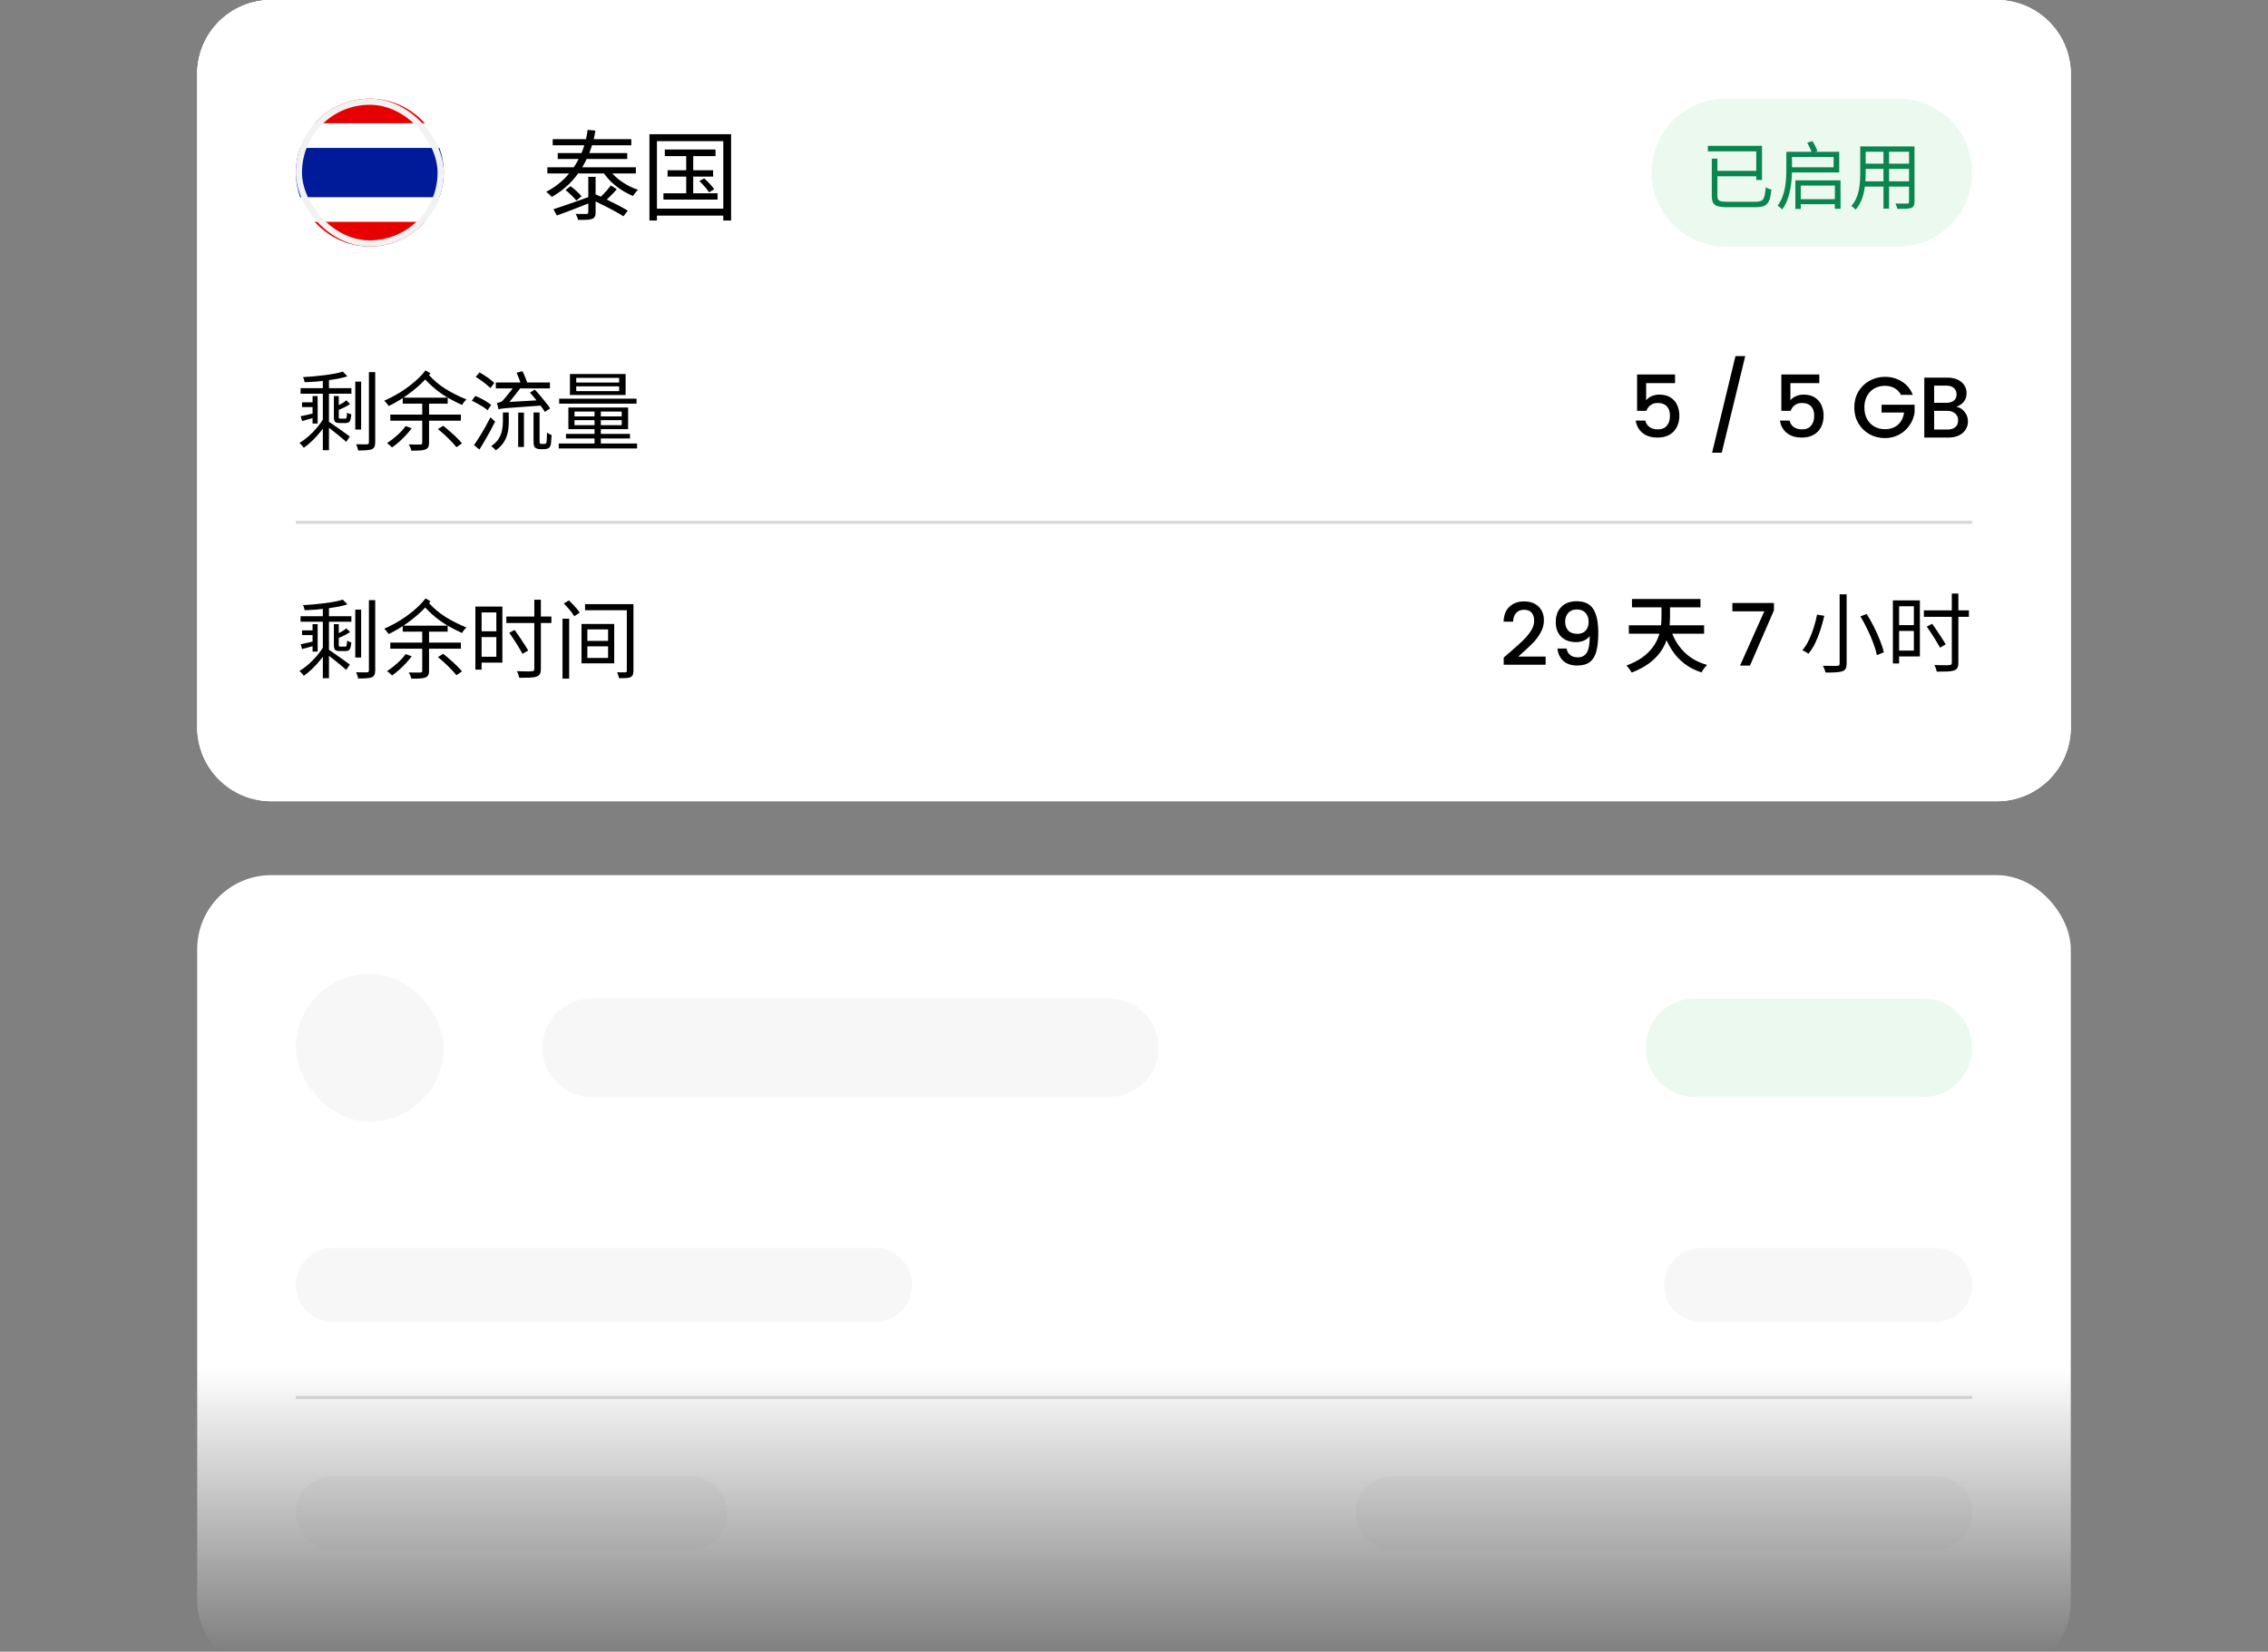 <svg width="368" height="268" viewBox="0 0 368 268" fill="none" xmlns="http://www.w3.org/2000/svg">
<rect x="0" y="0" width="368" height="268" fill="#808080" stroke="none"/>
<g clip-path="url(#clip0_1962_11900)">
<mask id="mask0_1962_11900" style="mask-type:alpha" maskUnits="userSpaceOnUse" x="0" y="-32" width="368" height="300">
<rect y="-32" width="368" height="300" fill="url(#paint0_linear_1962_11900)"/>
</mask>
<g mask="url(#mask0_1962_11900)">
<g clip-path="url(#clip1_1962_11900)">
<path d="M32 12C32 5.373 37.373 0 44 0H324C330.627 0 336 5.373 336 12V118C336 124.627 330.627 130 324 130H44C37.373 130 32 124.627 32 118V12Z" fill="white"/>
<g clip-path="url(#clip2_1962_11900)">
<path d="M32 12C32 5.373 37.373 0 44 0H324C330.627 0 336 5.373 336 12V118C336 124.627 330.627 130 324 130H44C37.373 130 32 124.627 32 118V12Z" fill="white"/>
<rect x="32" width="304" height="130" rx="12" fill="white"/>
<g clip-path="url(#clip3_1962_11900)">
<path d="M51.07 36H68.93C69.97 34.85 70.78 33.49 71.31 32H48.7C49.23 33.49 50.04 34.85 51.08 36H51.07Z" fill="white"/>
<path d="M68.93 20H51.07C50.03 21.15 49.22 22.51 48.69 24H71.3C70.77 22.51 69.96 21.15 68.92 20H68.93Z" fill="white"/>
<path d="M48.7 24C48.26 25.25 48 26.6 48 28C48 29.4 48.25 30.75 48.7 32H71.3C71.74 30.75 72 29.4 72 28C72 26.6 71.75 25.25 71.3 24H48.7Z" fill="#001B9A"/>
<path d="M60 16C56.45 16 53.27 17.55 51.07 20H68.93C66.73 17.55 63.55 16 60 16Z" fill="#E70000"/>
<path d="M60 40C63.55 40 66.73 38.45 68.93 36H51.07C53.27 38.45 56.45 40 60 40Z" fill="#E70000"/>
<rect x="48.5" y="16.5" width="23" height="23" rx="11.5" stroke="#F2F2F2"/>
</g>
<path d="M89.792 33.956C90.293 33.796 90.864 33.604 91.504 33.38C92.155 33.156 92.843 32.916 93.568 32.66C94.304 32.393 95.035 32.132 95.76 31.876L95.952 32.82C94.992 33.204 94.016 33.588 93.024 33.972C92.032 34.345 91.147 34.676 90.368 34.964L89.792 33.956ZM95.456 28.692H96.64V34.468C96.64 34.777 96.597 35.007 96.512 35.156C96.437 35.316 96.283 35.439 96.048 35.524C95.824 35.609 95.531 35.657 95.168 35.668C94.805 35.679 94.347 35.684 93.792 35.684C93.771 35.545 93.723 35.385 93.648 35.204C93.573 35.023 93.493 34.857 93.408 34.708C93.813 34.719 94.181 34.724 94.512 34.724C94.853 34.724 95.077 34.724 95.184 34.724C95.365 34.713 95.456 34.623 95.456 34.452V28.692ZM95.792 32.308L96.512 31.476C97.109 31.732 97.739 32.025 98.4 32.356C99.072 32.676 99.712 32.996 100.32 33.316C100.928 33.636 101.44 33.924 101.856 34.18L101.152 35.092C100.747 34.825 100.235 34.527 99.616 34.196C99.008 33.865 98.368 33.535 97.696 33.204C97.035 32.863 96.4 32.564 95.792 32.308ZM91.76 30.836L92.576 30.212C92.907 30.447 93.243 30.724 93.584 31.044C93.925 31.353 94.181 31.625 94.352 31.86L93.504 32.548C93.333 32.303 93.077 32.02 92.736 31.7C92.405 31.369 92.08 31.081 91.76 30.836ZM99.12 30.084L100.08 30.708C99.739 31.103 99.36 31.503 98.944 31.908C98.539 32.313 98.165 32.66 97.824 32.948L97.008 32.388C97.232 32.185 97.472 31.951 97.728 31.684C97.995 31.417 98.251 31.145 98.496 30.868C98.741 30.58 98.949 30.319 99.12 30.084ZM88.816 27.14H103.168V28.148H88.816V27.14ZM90.496 24.836H101.776V25.796H90.496V24.836ZM89.68 22.58H102.432V23.572H89.68V22.58ZM98.72 27.332C99.051 27.833 99.467 28.308 99.968 28.756C100.469 29.204 101.029 29.604 101.648 29.956C102.267 30.308 102.896 30.591 103.536 30.804C103.44 30.879 103.339 30.975 103.232 31.092C103.136 31.209 103.04 31.332 102.944 31.46C102.859 31.577 102.784 31.689 102.72 31.796C102.059 31.529 101.408 31.188 100.768 30.772C100.139 30.356 99.557 29.887 99.024 29.364C98.501 28.831 98.059 28.271 97.696 27.684L98.72 27.332ZM95.344 21.076L96.608 21.188C96.459 22.18 96.208 23.183 95.856 24.196C95.515 25.199 95.056 26.175 94.48 27.124C93.915 28.073 93.221 28.964 92.4 29.796C91.579 30.617 90.619 31.337 89.52 31.956C89.456 31.86 89.371 31.764 89.264 31.668C89.157 31.561 89.045 31.46 88.928 31.364C88.821 31.268 88.715 31.193 88.608 31.14C89.696 30.564 90.64 29.892 91.44 29.124C92.24 28.345 92.907 27.508 93.44 26.612C93.984 25.716 94.411 24.799 94.72 23.86C95.029 22.911 95.237 21.983 95.344 21.076ZM107.872 24.26H116.096V25.332H107.872V24.26ZM108.32 27.62H115.712V28.66H108.32V27.62ZM107.648 31.364H116.432V32.388H107.648V31.364ZM111.344 24.596H112.48V31.924H111.344V24.596ZM113.472 29.38L114.256 28.948C114.565 29.204 114.869 29.497 115.168 29.828C115.477 30.159 115.717 30.452 115.888 30.708L115.056 31.204C114.896 30.948 114.667 30.649 114.368 30.308C114.069 29.956 113.771 29.647 113.472 29.38ZM105.376 21.78H118.624V35.78H117.36V22.9H106.592V35.78H105.376V21.78ZM106.016 33.86H117.936V34.98H106.016V33.86Z" fill="black"/>
<path d="M268 28C268 21.373 273.373 16 280 16H308C314.627 16 320 21.373 320 28C320 34.627 314.627 40 308 40H280C273.373 40 268 34.627 268 28Z" fill="#ECF9EE"/>
<path d="M277.752 25.74H278.664V31.788C278.664 32.044 278.704 32.24 278.784 32.376C278.872 32.512 279.028 32.608 279.252 32.664C279.484 32.712 279.82 32.736 280.26 32.736C280.38 32.736 280.588 32.736 280.884 32.736C281.18 32.736 281.516 32.736 281.892 32.736C282.276 32.736 282.66 32.736 283.044 32.736C283.436 32.736 283.788 32.736 284.1 32.736C284.42 32.736 284.664 32.736 284.832 32.736C285.16 32.736 285.424 32.704 285.624 32.64C285.832 32.576 285.992 32.46 286.104 32.292C286.216 32.116 286.3 31.876 286.356 31.572C286.42 31.26 286.472 30.864 286.512 30.384C286.592 30.44 286.684 30.492 286.788 30.54C286.9 30.588 287.012 30.632 287.124 30.672C287.236 30.712 287.336 30.74 287.424 30.756C287.368 31.308 287.292 31.768 287.196 32.136C287.1 32.504 286.96 32.796 286.776 33.012C286.6 33.228 286.352 33.384 286.032 33.48C285.72 33.576 285.316 33.624 284.82 33.624C284.74 33.624 284.584 33.624 284.352 33.624C284.128 33.624 283.856 33.624 283.536 33.624C283.224 33.624 282.896 33.624 282.552 33.624C282.208 33.624 281.88 33.624 281.568 33.624C281.256 33.624 280.988 33.624 280.764 33.624C280.54 33.624 280.388 33.624 280.308 33.624C279.66 33.624 279.148 33.572 278.772 33.468C278.396 33.364 278.132 33.18 277.98 32.916C277.828 32.652 277.752 32.272 277.752 31.776V25.74ZM278.244 27.72H285.324V28.608H278.244V27.72ZM277.116 23.664H285.9V29.208H284.964V24.564H277.116V23.664ZM291.66 32.316H298.08V33.132H291.66V32.316ZM291.312 29.268H298.644V33.876H297.72V30.108H292.188V33.9H291.312V29.268ZM290.208 24.636H298.428V27.984H290.208V27.144H297.516V25.476H290.208V24.636ZM289.848 24.636H290.76V27.54C290.76 28.012 290.74 28.528 290.7 29.088C290.66 29.64 290.584 30.208 290.472 30.792C290.368 31.368 290.208 31.932 289.992 32.484C289.784 33.028 289.508 33.528 289.164 33.984C289.116 33.928 289.044 33.856 288.948 33.768C288.86 33.688 288.768 33.608 288.672 33.528C288.584 33.456 288.504 33.404 288.432 33.372C288.752 32.948 289.004 32.488 289.188 31.992C289.38 31.496 289.524 30.988 289.62 30.468C289.716 29.948 289.776 29.44 289.8 28.944C289.832 28.44 289.848 27.968 289.848 27.528V24.636ZM293.232 23.148L294.084 22.908C294.252 23.156 294.408 23.432 294.552 23.736C294.704 24.032 294.82 24.288 294.9 24.504L294 24.792C293.928 24.568 293.816 24.304 293.664 24C293.52 23.688 293.376 23.404 293.232 23.148ZM302.352 23.76H310.116V24.624H302.352V23.76ZM302.352 26.556H310.092V27.408H302.352V26.556ZM302.28 29.424H310.116V30.276H302.28V29.424ZM301.836 23.76H302.724V28.116C302.724 28.572 302.704 29.06 302.664 29.58C302.624 30.1 302.548 30.628 302.436 31.164C302.332 31.692 302.168 32.2 301.944 32.688C301.728 33.176 301.44 33.62 301.08 34.02C301.04 33.956 300.976 33.884 300.888 33.804C300.8 33.732 300.712 33.66 300.624 33.588C300.536 33.516 300.456 33.464 300.384 33.432C300.72 33.056 300.984 32.648 301.176 32.208C301.368 31.768 301.512 31.316 301.608 30.852C301.704 30.38 301.764 29.912 301.788 29.448C301.82 28.984 301.836 28.54 301.836 28.116V23.76ZM309.756 23.76H310.644V32.736C310.644 33.024 310.6 33.244 310.512 33.396C310.432 33.548 310.292 33.664 310.092 33.744C309.892 33.816 309.612 33.86 309.252 33.876C308.892 33.892 308.428 33.896 307.86 33.888C307.836 33.776 307.792 33.632 307.728 33.456C307.672 33.288 307.612 33.144 307.548 33.024C307.828 33.032 308.096 33.036 308.352 33.036C308.616 33.044 308.844 33.044 309.036 33.036C309.228 33.036 309.36 33.036 309.432 33.036C309.552 33.028 309.636 33.004 309.684 32.964C309.732 32.924 309.756 32.848 309.756 32.736V23.76ZM305.604 24.084H306.516V33.852H305.604V24.084Z" fill="#0A8550"/>
<path d="M57.646 61.92H58.598V69.69H57.646V61.92ZM50.716 64.272H51.542V68.724H50.716V64.272ZM59.858 60.38H60.88V71.776C60.88 72.103 60.833 72.35 60.74 72.518C60.656 72.686 60.511 72.817 60.306 72.91C60.101 72.985 59.825 73.031 59.48 73.05C59.135 73.078 58.677 73.092 58.108 73.092C58.089 72.952 58.047 72.784 57.982 72.588C57.926 72.401 57.856 72.233 57.772 72.084C58.183 72.093 58.551 72.098 58.878 72.098C59.205 72.107 59.424 72.107 59.536 72.098C59.657 72.089 59.741 72.061 59.788 72.014C59.835 71.977 59.858 71.897 59.858 71.776V60.38ZM49.008 65.28H51.15V66.05H49.008V65.28ZM48.77 62.984H57.016V63.88H48.77V62.984ZM52.382 61.248L53.376 61.094V73.05H52.382V61.248ZM48.784 67.534C49.101 67.469 49.456 67.394 49.848 67.31C50.249 67.217 50.679 67.114 51.136 67.002L51.22 67.702C50.837 67.814 50.459 67.921 50.086 68.024C49.722 68.117 49.367 68.215 49.022 68.318L48.784 67.534ZM52.536 67.828L53.292 68.108C52.984 68.696 52.606 69.279 52.158 69.858C51.719 70.427 51.248 70.955 50.744 71.44C50.249 71.925 49.764 72.331 49.288 72.658C49.241 72.574 49.176 72.481 49.092 72.378C49.008 72.285 48.919 72.191 48.826 72.098C48.742 72.005 48.663 71.93 48.588 71.874C49.064 71.594 49.549 71.239 50.044 70.81C50.539 70.371 51.005 69.895 51.444 69.382C51.883 68.859 52.247 68.341 52.536 67.828ZM56.19 64.958L56.806 65.56C56.498 65.765 56.153 65.961 55.77 66.148C55.397 66.325 55.047 66.475 54.72 66.596C54.692 66.512 54.65 66.414 54.594 66.302C54.547 66.181 54.496 66.083 54.44 66.008C54.757 65.859 55.079 65.691 55.406 65.504C55.733 65.317 55.994 65.135 56.19 64.958ZM55.63 60.296L56.372 61.066C55.933 61.206 55.434 61.332 54.874 61.444C54.323 61.547 53.74 61.64 53.124 61.724C52.508 61.799 51.887 61.864 51.262 61.92C50.637 61.967 50.03 61.999 49.442 62.018C49.423 61.906 49.386 61.771 49.33 61.612C49.283 61.444 49.227 61.304 49.162 61.192C49.731 61.155 50.315 61.113 50.912 61.066C51.519 61.01 52.116 60.945 52.704 60.87C53.292 60.795 53.833 60.711 54.328 60.618C54.832 60.525 55.266 60.417 55.63 60.296ZM54.174 64.272H54.972V67.618C54.972 67.749 54.986 67.833 55.014 67.87C55.051 67.907 55.131 67.926 55.252 67.926C55.289 67.926 55.359 67.926 55.462 67.926C55.565 67.926 55.667 67.926 55.77 67.926C55.882 67.926 55.961 67.926 56.008 67.926C56.083 67.926 56.139 67.907 56.176 67.87C56.213 67.823 56.241 67.73 56.26 67.59C56.288 67.441 56.307 67.221 56.316 66.932C56.391 66.997 56.493 67.058 56.624 67.114C56.764 67.161 56.89 67.198 57.002 67.226C56.965 67.777 56.881 68.15 56.75 68.346C56.619 68.542 56.409 68.64 56.12 68.64C56.064 68.64 55.966 68.64 55.826 68.64C55.695 68.64 55.56 68.64 55.42 68.64C55.289 68.64 55.196 68.64 55.14 68.64C54.748 68.64 54.487 68.57 54.356 68.43C54.235 68.29 54.174 68.019 54.174 67.618V64.272ZM53.11 68.276C53.25 68.36 53.446 68.486 53.698 68.654C53.95 68.822 54.225 69.013 54.524 69.228C54.832 69.433 55.131 69.643 55.42 69.858C55.719 70.063 55.985 70.255 56.218 70.432C56.461 70.609 56.643 70.74 56.764 70.824L56.176 71.692C56.036 71.561 55.845 71.398 55.602 71.202C55.369 70.997 55.112 70.782 54.832 70.558C54.561 70.334 54.281 70.11 53.992 69.886C53.712 69.662 53.446 69.457 53.194 69.27C52.951 69.083 52.746 68.934 52.578 68.822L53.11 68.276ZM65.346 64.524H72.64V65.49H65.346V64.524ZM63.33 67.268H74.782V68.262H63.33V67.268ZM71.058 69.62L71.912 69.088C72.276 69.368 72.649 69.681 73.032 70.026C73.424 70.362 73.788 70.698 74.124 71.034C74.469 71.37 74.749 71.673 74.964 71.944L74.054 72.56C73.849 72.289 73.578 71.981 73.242 71.636C72.915 71.291 72.561 70.941 72.178 70.586C71.795 70.231 71.422 69.909 71.058 69.62ZM65.822 69.13L66.802 69.494C66.522 69.877 66.2 70.259 65.836 70.642C65.481 71.025 65.113 71.384 64.73 71.72C64.347 72.056 63.974 72.35 63.61 72.602C63.554 72.537 63.475 72.457 63.372 72.364C63.279 72.28 63.176 72.191 63.064 72.098C62.961 72.014 62.873 71.949 62.798 71.902C63.349 71.547 63.895 71.127 64.436 70.642C64.987 70.147 65.449 69.643 65.822 69.13ZM68.51 64.944H69.616V71.86C69.616 72.168 69.569 72.401 69.476 72.56C69.383 72.728 69.224 72.854 69 72.938C68.785 73.022 68.496 73.073 68.132 73.092C67.768 73.12 67.306 73.129 66.746 73.12C66.727 73.017 66.695 72.905 66.648 72.784C66.601 72.672 66.55 72.555 66.494 72.434C66.438 72.313 66.382 72.205 66.326 72.112C66.615 72.121 66.886 72.126 67.138 72.126C67.399 72.135 67.623 72.135 67.81 72.126C68.006 72.126 68.141 72.126 68.216 72.126C68.328 72.117 68.403 72.093 68.44 72.056C68.487 72.019 68.51 71.949 68.51 71.846V64.944ZM69.042 60.1L69.854 60.562C69.313 61.271 68.669 61.957 67.922 62.62C67.175 63.283 66.387 63.894 65.556 64.454C64.725 65.005 63.899 65.481 63.078 65.882C62.994 65.751 62.882 65.607 62.742 65.448C62.611 65.28 62.481 65.135 62.35 65.014C63.181 64.65 64.011 64.216 64.842 63.712C65.673 63.199 66.452 62.634 67.18 62.018C67.917 61.402 68.538 60.763 69.042 60.1ZM69.518 60.758C70.367 61.71 71.31 62.503 72.346 63.138C73.382 63.773 74.497 64.333 75.692 64.818C75.561 64.93 75.426 65.07 75.286 65.238C75.155 65.397 75.053 65.555 74.978 65.714C74.175 65.35 73.405 64.958 72.668 64.538C71.94 64.109 71.245 63.623 70.582 63.082C69.919 62.531 69.28 61.906 68.664 61.206L69.518 60.758ZM80.452 62.06H89.23V63.026H80.452V62.06ZM84.078 66.946H85.016V72.518H84.078V66.946ZM81.6 66.932H82.552V68.402C82.552 68.785 82.529 69.181 82.482 69.592C82.445 70.003 82.351 70.413 82.202 70.824C82.062 71.225 81.852 71.617 81.572 72C81.292 72.383 80.914 72.742 80.438 73.078C80.391 73.003 80.326 72.924 80.242 72.84C80.158 72.756 80.065 72.672 79.962 72.588C79.869 72.504 79.78 72.439 79.696 72.392C80.275 72 80.695 71.575 80.956 71.118C81.227 70.661 81.399 70.199 81.474 69.732C81.558 69.256 81.6 68.803 81.6 68.374V66.932ZM85.996 63.698L86.78 63.222C87.079 63.53 87.382 63.871 87.69 64.244C88.007 64.617 88.306 64.981 88.586 65.336C88.866 65.681 89.09 65.994 89.258 66.274L88.404 66.834C88.245 66.554 88.031 66.237 87.76 65.882C87.499 65.518 87.209 65.145 86.892 64.762C86.584 64.379 86.285 64.025 85.996 63.698ZM86.57 66.932H87.55V71.482C87.55 71.622 87.555 71.729 87.564 71.804C87.573 71.879 87.597 71.935 87.634 71.972C87.653 71.991 87.681 72.005 87.718 72.014C87.765 72.023 87.811 72.028 87.858 72.028C87.905 72.028 87.965 72.028 88.04 72.028C88.124 72.028 88.194 72.028 88.25 72.028C88.315 72.028 88.376 72.023 88.432 72.014C88.488 72.005 88.53 71.991 88.558 71.972C88.623 71.925 88.67 71.799 88.698 71.594C88.717 71.473 88.726 71.291 88.726 71.048C88.735 70.796 88.745 70.507 88.754 70.18C88.838 70.255 88.95 70.329 89.09 70.404C89.23 70.479 89.365 70.535 89.496 70.572C89.487 70.88 89.468 71.193 89.44 71.51C89.421 71.827 89.393 72.051 89.356 72.182C89.291 72.434 89.165 72.616 88.978 72.728C88.903 72.775 88.801 72.812 88.67 72.84C88.549 72.868 88.427 72.882 88.306 72.882C88.222 72.882 88.101 72.882 87.942 72.882C87.793 72.882 87.685 72.882 87.62 72.882C87.489 72.882 87.349 72.859 87.2 72.812C87.06 72.775 86.943 72.719 86.85 72.644C86.747 72.541 86.673 72.411 86.626 72.252C86.589 72.093 86.57 71.804 86.57 71.384V66.932ZM80.9 66.414C80.881 66.33 80.853 66.223 80.816 66.092C80.788 65.961 80.755 65.835 80.718 65.714C80.681 65.593 80.648 65.49 80.62 65.406C80.751 65.378 80.905 65.336 81.082 65.28C81.269 65.224 81.427 65.135 81.558 65.014C81.642 64.93 81.777 64.776 81.964 64.552C82.16 64.319 82.37 64.062 82.594 63.782C82.818 63.502 83.033 63.231 83.238 62.97C83.443 62.709 83.602 62.499 83.714 62.34H84.904C84.736 62.564 84.535 62.835 84.302 63.152C84.069 63.46 83.821 63.777 83.56 64.104C83.308 64.431 83.061 64.739 82.818 65.028C82.585 65.317 82.379 65.56 82.202 65.756C82.202 65.756 82.155 65.77 82.062 65.798C81.978 65.826 81.871 65.863 81.74 65.91C81.609 65.947 81.479 65.999 81.348 66.064C81.227 66.12 81.119 66.181 81.026 66.246C80.942 66.302 80.9 66.358 80.9 66.414ZM80.9 66.414L80.872 65.644L81.53 65.28L87.886 64.916C87.905 65.056 87.933 65.21 87.97 65.378C88.017 65.546 88.059 65.681 88.096 65.784C86.873 65.868 85.851 65.943 85.03 66.008C84.218 66.064 83.555 66.111 83.042 66.148C82.538 66.185 82.141 66.218 81.852 66.246C81.572 66.274 81.362 66.302 81.222 66.33C81.091 66.358 80.984 66.386 80.9 66.414ZM83.826 60.478L84.778 60.24C84.946 60.567 85.105 60.921 85.254 61.304C85.413 61.687 85.525 62.013 85.59 62.284L84.582 62.578C84.526 62.307 84.423 61.976 84.274 61.584C84.125 61.183 83.975 60.814 83.826 60.478ZM77.19 61.164L77.806 60.422C78.086 60.581 78.375 60.758 78.674 60.954C78.982 61.15 79.271 61.355 79.542 61.57C79.813 61.775 80.032 61.967 80.2 62.144L79.57 62.97C79.402 62.793 79.183 62.597 78.912 62.382C78.651 62.158 78.366 61.939 78.058 61.724C77.759 61.509 77.47 61.323 77.19 61.164ZM76.56 65.014L77.12 64.244C77.419 64.356 77.731 64.496 78.058 64.664C78.385 64.832 78.693 65.009 78.982 65.196C79.271 65.373 79.509 65.541 79.696 65.7L79.108 66.568C78.931 66.4 78.697 66.223 78.408 66.036C78.119 65.849 77.811 65.667 77.484 65.49C77.167 65.313 76.859 65.154 76.56 65.014ZM76.91 72.224C77.162 71.869 77.442 71.445 77.75 70.95C78.067 70.446 78.385 69.914 78.702 69.354C79.019 68.785 79.313 68.239 79.584 67.716L80.34 68.402C80.097 68.897 79.831 69.41 79.542 69.942C79.253 70.474 78.959 70.997 78.66 71.51C78.361 72.023 78.072 72.499 77.792 72.938L76.91 72.224ZM93.5 62.69V63.46H100.458V62.69H93.5ZM93.5 61.318V62.074H100.458V61.318H93.5ZM92.478 60.688H101.508V64.09H92.478V60.688ZM93.22 68.178V68.99H100.878V68.178H93.22ZM93.22 66.778V67.562H100.878V66.778H93.22ZM92.226 66.12H101.914V69.634H92.226V66.12ZM96.468 66.358H97.49V72.378H96.468V66.358ZM90.728 64.692H103.286V65.49H90.728V64.692ZM91.834 70.404H102.222V71.146H91.834V70.404ZM90.658 71.958H103.37V72.77H90.658V71.958Z" fill="black"/>
<path d="M271.789 62.166H267.099V64.952C267.295 64.691 267.584 64.471 267.967 64.294C268.359 64.117 268.774 64.028 269.213 64.028C269.997 64.028 270.632 64.196 271.117 64.532C271.612 64.868 271.962 65.293 272.167 65.806C272.382 66.319 272.489 66.861 272.489 67.43C272.489 68.121 272.354 68.737 272.083 69.278C271.822 69.81 271.425 70.23 270.893 70.538C270.37 70.846 269.726 71 268.961 71C267.944 71 267.127 70.748 266.511 70.244C265.895 69.74 265.526 69.073 265.405 68.242H266.959C267.062 68.681 267.29 69.031 267.645 69.292C268 69.544 268.443 69.67 268.975 69.67C269.638 69.67 270.132 69.469 270.459 69.068C270.795 68.667 270.963 68.135 270.963 67.472C270.963 66.8 270.795 66.287 270.459 65.932C270.123 65.568 269.628 65.386 268.975 65.386C268.518 65.386 268.13 65.503 267.813 65.736C267.505 65.96 267.281 66.268 267.141 66.66H265.629V60.766H271.789V62.166ZM283.177 57.784L279.369 73.45H277.801L281.595 57.784H283.177ZM295.195 62.166H290.505V64.952C290.701 64.691 290.991 64.471 291.373 64.294C291.765 64.117 292.181 64.028 292.619 64.028C293.403 64.028 294.038 64.196 294.523 64.532C295.018 64.868 295.368 65.293 295.573 65.806C295.788 66.319 295.895 66.861 295.895 67.43C295.895 68.121 295.76 68.737 295.489 69.278C295.228 69.81 294.831 70.23 294.299 70.538C293.777 70.846 293.133 71 292.367 71C291.35 71 290.533 70.748 289.917 70.244C289.301 69.74 288.933 69.073 288.811 68.242H290.365C290.468 68.681 290.697 69.031 291.051 69.292C291.406 69.544 291.849 69.67 292.381 69.67C293.044 69.67 293.539 69.469 293.865 69.068C294.201 68.667 294.369 68.135 294.369 67.472C294.369 66.8 294.201 66.287 293.865 65.932C293.529 65.568 293.035 65.386 292.381 65.386C291.924 65.386 291.537 65.503 291.219 65.736C290.911 65.96 290.687 66.268 290.547 66.66H289.035V60.766H295.195V62.166ZM308.446 64.07C308.194 63.585 307.844 63.221 307.396 62.978C306.948 62.726 306.43 62.6 305.842 62.6C305.198 62.6 304.624 62.745 304.12 63.034C303.616 63.323 303.219 63.734 302.93 64.266C302.65 64.798 302.51 65.414 302.51 66.114C302.51 66.814 302.65 67.435 302.93 67.976C303.219 68.508 303.616 68.919 304.12 69.208C304.624 69.497 305.198 69.642 305.842 69.642C306.71 69.642 307.414 69.399 307.956 68.914C308.497 68.429 308.828 67.771 308.95 66.94H305.296V65.666H310.658V66.912C310.555 67.668 310.284 68.363 309.846 68.998C309.416 69.633 308.852 70.141 308.152 70.524C307.461 70.897 306.691 71.084 305.842 71.084C304.927 71.084 304.092 70.874 303.336 70.454C302.58 70.025 301.978 69.432 301.53 68.676C301.091 67.92 300.872 67.066 300.872 66.114C300.872 65.162 301.091 64.308 301.53 63.552C301.978 62.796 302.58 62.208 303.336 61.788C304.101 61.359 304.936 61.144 305.842 61.144C306.878 61.144 307.797 61.401 308.6 61.914C309.412 62.418 310 63.137 310.364 64.07H308.446ZM317.44 66.002C317.962 66.095 318.406 66.371 318.77 66.828C319.134 67.285 319.316 67.803 319.316 68.382C319.316 68.877 319.185 69.325 318.924 69.726C318.672 70.118 318.303 70.431 317.818 70.664C317.332 70.888 316.768 71 316.124 71H312.232V61.27H315.942C316.604 61.27 317.174 61.382 317.65 61.606C318.126 61.83 318.485 62.133 318.728 62.516C318.97 62.889 319.092 63.309 319.092 63.776C319.092 64.336 318.942 64.803 318.644 65.176C318.345 65.549 317.944 65.825 317.44 66.002ZM313.828 65.358H315.802C316.324 65.358 316.73 65.241 317.02 65.008C317.318 64.765 317.468 64.42 317.468 63.972C317.468 63.533 317.318 63.193 317.02 62.95C316.73 62.698 316.324 62.572 315.802 62.572H313.828V65.358ZM315.984 69.698C316.525 69.698 316.95 69.567 317.258 69.306C317.566 69.045 317.72 68.681 317.72 68.214C317.72 67.738 317.556 67.36 317.23 67.08C316.903 66.8 316.469 66.66 315.928 66.66H313.828V69.698H315.984Z" fill="black"/>
<line x1="48" y1="84.75" x2="320" y2="84.75" stroke="#D9D9D9" stroke-width="0.5"/>
<path d="M57.646 98.92H58.598V106.69H57.646V98.92ZM50.716 101.272H51.542V105.724H50.716V101.272ZM59.858 97.38H60.88V108.776C60.88 109.103 60.833 109.35 60.74 109.518C60.656 109.686 60.511 109.817 60.306 109.91C60.101 109.985 59.825 110.031 59.48 110.05C59.135 110.078 58.677 110.092 58.108 110.092C58.089 109.952 58.047 109.784 57.982 109.588C57.926 109.401 57.856 109.233 57.772 109.084C58.183 109.093 58.551 109.098 58.878 109.098C59.205 109.107 59.424 109.107 59.536 109.098C59.657 109.089 59.741 109.061 59.788 109.014C59.835 108.977 59.858 108.897 59.858 108.776V97.38ZM49.008 102.28H51.15V103.05H49.008V102.28ZM48.77 99.984H57.016V100.88H48.77V99.984ZM52.382 98.248L53.376 98.094V110.05H52.382V98.248ZM48.784 104.534C49.101 104.469 49.456 104.394 49.848 104.31C50.249 104.217 50.679 104.114 51.136 104.002L51.22 104.702C50.837 104.814 50.459 104.921 50.086 105.024C49.722 105.117 49.367 105.215 49.022 105.318L48.784 104.534ZM52.536 104.828L53.292 105.108C52.984 105.696 52.606 106.279 52.158 106.858C51.719 107.427 51.248 107.955 50.744 108.44C50.249 108.925 49.764 109.331 49.288 109.658C49.241 109.574 49.176 109.481 49.092 109.378C49.008 109.285 48.919 109.191 48.826 109.098C48.742 109.005 48.663 108.93 48.588 108.874C49.064 108.594 49.549 108.239 50.044 107.81C50.539 107.371 51.005 106.895 51.444 106.382C51.883 105.859 52.247 105.341 52.536 104.828ZM56.19 101.958L56.806 102.56C56.498 102.765 56.153 102.961 55.77 103.148C55.397 103.325 55.047 103.475 54.72 103.596C54.692 103.512 54.65 103.414 54.594 103.302C54.547 103.181 54.496 103.083 54.44 103.008C54.757 102.859 55.079 102.691 55.406 102.504C55.733 102.317 55.994 102.135 56.19 101.958ZM55.63 97.296L56.372 98.066C55.933 98.206 55.434 98.332 54.874 98.444C54.323 98.547 53.74 98.64 53.124 98.724C52.508 98.799 51.887 98.864 51.262 98.92C50.637 98.967 50.03 98.999 49.442 99.018C49.423 98.906 49.386 98.771 49.33 98.612C49.283 98.444 49.227 98.304 49.162 98.192C49.731 98.155 50.315 98.113 50.912 98.066C51.519 98.01 52.116 97.945 52.704 97.87C53.292 97.795 53.833 97.711 54.328 97.618C54.832 97.525 55.266 97.417 55.63 97.296ZM54.174 101.272H54.972V104.618C54.972 104.749 54.986 104.833 55.014 104.87C55.051 104.907 55.131 104.926 55.252 104.926C55.289 104.926 55.359 104.926 55.462 104.926C55.565 104.926 55.667 104.926 55.77 104.926C55.882 104.926 55.961 104.926 56.008 104.926C56.083 104.926 56.139 104.907 56.176 104.87C56.213 104.823 56.241 104.73 56.26 104.59C56.288 104.441 56.307 104.221 56.316 103.932C56.391 103.997 56.493 104.058 56.624 104.114C56.764 104.161 56.89 104.198 57.002 104.226C56.965 104.777 56.881 105.15 56.75 105.346C56.619 105.542 56.409 105.64 56.12 105.64C56.064 105.64 55.966 105.64 55.826 105.64C55.695 105.64 55.56 105.64 55.42 105.64C55.289 105.64 55.196 105.64 55.14 105.64C54.748 105.64 54.487 105.57 54.356 105.43C54.235 105.29 54.174 105.019 54.174 104.618V101.272ZM53.11 105.276C53.25 105.36 53.446 105.486 53.698 105.654C53.95 105.822 54.225 106.013 54.524 106.228C54.832 106.433 55.131 106.643 55.42 106.858C55.719 107.063 55.985 107.255 56.218 107.432C56.461 107.609 56.643 107.74 56.764 107.824L56.176 108.692C56.036 108.561 55.845 108.398 55.602 108.202C55.369 107.997 55.112 107.782 54.832 107.558C54.561 107.334 54.281 107.11 53.992 106.886C53.712 106.662 53.446 106.457 53.194 106.27C52.951 106.083 52.746 105.934 52.578 105.822L53.11 105.276ZM65.346 101.524H72.64V102.49H65.346V101.524ZM63.33 104.268H74.782V105.262H63.33V104.268ZM71.058 106.62L71.912 106.088C72.276 106.368 72.649 106.681 73.032 107.026C73.424 107.362 73.788 107.698 74.124 108.034C74.469 108.37 74.749 108.673 74.964 108.944L74.054 109.56C73.849 109.289 73.578 108.981 73.242 108.636C72.915 108.291 72.561 107.941 72.178 107.586C71.795 107.231 71.422 106.909 71.058 106.62ZM65.822 106.13L66.802 106.494C66.522 106.877 66.2 107.259 65.836 107.642C65.481 108.025 65.113 108.384 64.73 108.72C64.347 109.056 63.974 109.35 63.61 109.602C63.554 109.537 63.475 109.457 63.372 109.364C63.279 109.28 63.176 109.191 63.064 109.098C62.961 109.014 62.873 108.949 62.798 108.902C63.349 108.547 63.895 108.127 64.436 107.642C64.987 107.147 65.449 106.643 65.822 106.13ZM68.51 101.944H69.616V108.86C69.616 109.168 69.569 109.401 69.476 109.56C69.383 109.728 69.224 109.854 69 109.938C68.785 110.022 68.496 110.073 68.132 110.092C67.768 110.12 67.306 110.129 66.746 110.12C66.727 110.017 66.695 109.905 66.648 109.784C66.601 109.672 66.55 109.555 66.494 109.434C66.438 109.313 66.382 109.205 66.326 109.112C66.615 109.121 66.886 109.126 67.138 109.126C67.399 109.135 67.623 109.135 67.81 109.126C68.006 109.126 68.141 109.126 68.216 109.126C68.328 109.117 68.403 109.093 68.44 109.056C68.487 109.019 68.51 108.949 68.51 108.846V101.944ZM69.042 97.1L69.854 97.562C69.313 98.271 68.669 98.957 67.922 99.62C67.175 100.283 66.387 100.894 65.556 101.454C64.725 102.005 63.899 102.481 63.078 102.882C62.994 102.751 62.882 102.607 62.742 102.448C62.611 102.28 62.481 102.135 62.35 102.014C63.181 101.65 64.011 101.216 64.842 100.712C65.673 100.199 66.452 99.634 67.18 99.018C67.917 98.402 68.538 97.763 69.042 97.1ZM69.518 97.758C70.367 98.71 71.31 99.503 72.346 100.138C73.382 100.773 74.497 101.333 75.692 101.818C75.561 101.93 75.426 102.07 75.286 102.238C75.155 102.397 75.053 102.555 74.978 102.714C74.175 102.35 73.405 101.958 72.668 101.538C71.94 101.109 71.245 100.623 70.582 100.082C69.919 99.531 69.28 98.906 68.664 98.206L69.518 97.758ZM77.652 98.416H81.516V107.516H77.652V106.564H80.536V99.368H77.652V98.416ZM77.694 102.434H80.9V103.372H77.694V102.434ZM77.134 98.416H78.142V108.65H77.134V98.416ZM82.16 100.04H89.468V101.09H82.16V100.04ZM86.696 97.31H87.76V108.538C87.76 108.921 87.704 109.201 87.592 109.378C87.489 109.565 87.312 109.7 87.06 109.784C86.808 109.877 86.453 109.933 85.996 109.952C85.539 109.971 84.96 109.98 84.26 109.98C84.232 109.831 84.181 109.649 84.106 109.434C84.031 109.229 83.952 109.051 83.868 108.902C84.241 108.911 84.591 108.921 84.918 108.93C85.254 108.939 85.543 108.944 85.786 108.944C86.029 108.935 86.201 108.925 86.304 108.916C86.444 108.916 86.542 108.888 86.598 108.832C86.663 108.776 86.696 108.678 86.696 108.538V97.31ZM82.636 102.672L83.504 102.21C83.756 102.565 84.022 102.947 84.302 103.358C84.582 103.769 84.843 104.165 85.086 104.548C85.338 104.931 85.543 105.267 85.702 105.556L84.778 106.088C84.629 105.799 84.433 105.458 84.19 105.066C83.957 104.665 83.7 104.254 83.42 103.834C83.149 103.414 82.888 103.027 82.636 102.672ZM91.274 100.39H92.352V110.12H91.274V100.39ZM91.484 97.926L92.296 97.422C92.52 97.618 92.744 97.837 92.968 98.08C93.192 98.313 93.402 98.547 93.598 98.78C93.794 99.013 93.943 99.228 94.046 99.424L93.178 99.984C93.066 99.797 92.917 99.583 92.73 99.34C92.553 99.097 92.352 98.855 92.128 98.612C91.913 98.36 91.699 98.131 91.484 97.926ZM94.928 98.024H102.292V99.018H94.928V98.024ZM101.704 98.024H102.782V108.846C102.782 109.135 102.745 109.355 102.67 109.504C102.605 109.663 102.479 109.789 102.292 109.882C102.105 109.966 101.858 110.013 101.55 110.022C101.251 110.041 100.887 110.05 100.458 110.05C100.43 109.919 100.383 109.756 100.318 109.56C100.262 109.373 100.197 109.215 100.122 109.084C100.421 109.093 100.696 109.098 100.948 109.098C101.2 109.098 101.373 109.098 101.466 109.098C101.559 109.089 101.62 109.065 101.648 109.028C101.685 108.991 101.704 108.93 101.704 108.846V98.024ZM95.306 104.87V106.76H98.666V104.87H95.306ZM95.306 102.126V103.988H98.666V102.126H95.306ZM94.354 101.244H99.66V107.628H94.354V101.244Z" fill="black"/>
<path d="M244.995 105.83C245.891 105.055 246.596 104.421 247.109 103.926C247.632 103.422 248.066 102.899 248.411 102.358C248.757 101.817 248.929 101.275 248.929 100.734C248.929 100.174 248.794 99.735 248.523 99.418C248.262 99.101 247.847 98.942 247.277 98.942C246.727 98.942 246.297 99.119 245.989 99.474C245.691 99.819 245.532 100.286 245.513 100.874H243.973C244.001 99.81 244.319 98.998 244.925 98.438C245.541 97.869 246.321 97.584 247.263 97.584C248.281 97.584 249.074 97.864 249.643 98.424C250.222 98.984 250.511 99.731 250.511 100.664C250.511 101.336 250.339 101.985 249.993 102.61C249.657 103.226 249.251 103.781 248.775 104.276C248.309 104.761 247.711 105.326 246.983 105.97L246.353 106.53H250.791V107.86H243.987V106.698L244.995 105.83ZM254.182 105.228C254.275 105.695 254.476 106.049 254.784 106.292C255.092 106.535 255.507 106.656 256.03 106.656C256.692 106.656 257.178 106.395 257.486 105.872C257.794 105.349 257.948 104.458 257.948 103.198C257.724 103.515 257.406 103.763 256.996 103.94C256.594 104.108 256.156 104.192 255.68 104.192C255.073 104.192 254.522 104.071 254.028 103.828C253.533 103.576 253.141 103.207 252.852 102.722C252.572 102.227 252.432 101.63 252.432 100.93C252.432 99.903 252.73 99.087 253.328 98.48C253.934 97.864 254.765 97.556 255.82 97.556C257.089 97.556 257.99 97.981 258.522 98.83C259.063 99.67 259.334 100.963 259.334 102.708C259.334 103.912 259.231 104.897 259.026 105.662C258.83 106.427 258.484 107.006 257.99 107.398C257.495 107.79 256.809 107.986 255.932 107.986C254.933 107.986 254.163 107.725 253.622 107.202C253.08 106.679 252.777 106.021 252.712 105.228H254.182ZM255.96 102.848C256.52 102.848 256.958 102.675 257.276 102.33C257.602 101.975 257.766 101.509 257.766 100.93C257.766 100.286 257.593 99.787 257.248 99.432C256.912 99.068 256.45 98.886 255.862 98.886C255.274 98.886 254.807 99.073 254.462 99.446C254.126 99.81 253.958 100.291 253.958 100.888C253.958 101.457 254.121 101.929 254.448 102.302C254.784 102.666 255.288 102.848 255.96 102.848ZM271.099 102.162C271.547 103.562 272.261 104.761 273.241 105.76C274.221 106.759 275.471 107.468 276.993 107.888C276.89 107.991 276.778 108.112 276.657 108.252C276.545 108.392 276.437 108.537 276.335 108.686C276.232 108.845 276.148 108.985 276.083 109.106C275.019 108.761 274.085 108.28 273.283 107.664C272.489 107.048 271.813 106.306 271.253 105.438C270.693 104.561 270.226 103.571 269.853 102.47L271.099 102.162ZM264.799 97.192H275.915V98.55H264.799V97.192ZM264.295 101.462H276.503V102.82H264.295V101.462ZM269.587 97.654H270.973V100.118C270.973 100.697 270.935 101.308 270.861 101.952C270.786 102.596 270.632 103.249 270.399 103.912C270.175 104.565 269.834 105.209 269.377 105.844C268.919 106.479 268.317 107.076 267.571 107.636C266.824 108.187 265.886 108.686 264.757 109.134C264.701 109.022 264.621 108.896 264.519 108.756C264.425 108.616 264.323 108.476 264.211 108.336C264.099 108.196 263.991 108.084 263.889 108C264.925 107.608 265.788 107.165 266.479 106.67C267.169 106.166 267.72 105.634 268.131 105.074C268.551 104.514 268.863 103.949 269.069 103.38C269.283 102.801 269.423 102.237 269.489 101.686C269.554 101.126 269.587 100.599 269.587 100.104V97.654ZM287.837 99.026L283.945 108H282.335L286.269 99.194H281.089V97.836H287.837V99.026ZM298.496 96.436H299.63V107.664C299.63 108.047 299.574 108.331 299.462 108.518C299.35 108.705 299.168 108.84 298.916 108.924C298.655 109.008 298.3 109.064 297.852 109.092C297.413 109.12 296.867 109.129 296.214 109.12C296.195 109.027 296.158 108.91 296.102 108.77C296.055 108.639 296.004 108.509 295.948 108.378C295.892 108.247 295.836 108.131 295.78 108.028C296.125 108.037 296.457 108.042 296.774 108.042C297.091 108.051 297.367 108.051 297.6 108.042C297.843 108.042 298.011 108.042 298.104 108.042C298.244 108.033 298.342 108.005 298.398 107.958C298.463 107.902 298.496 107.804 298.496 107.664V96.436ZM301.87 100.006L302.878 99.628C303.298 100.281 303.695 100.981 304.068 101.728C304.441 102.475 304.768 103.207 305.048 103.926C305.337 104.645 305.543 105.284 305.664 105.844L304.53 106.306C304.427 105.746 304.241 105.107 303.97 104.388C303.709 103.66 303.391 102.918 303.018 102.162C302.654 101.397 302.271 100.678 301.87 100.006ZM294.828 99.726L296.004 99.922C295.845 100.603 295.649 101.322 295.416 102.078C295.183 102.825 294.903 103.548 294.576 104.248C294.249 104.939 293.871 105.545 293.442 106.068C293.358 106.003 293.255 105.937 293.134 105.872C293.022 105.797 292.901 105.727 292.77 105.662C292.649 105.597 292.541 105.545 292.448 105.508C292.868 105.013 293.232 104.435 293.54 103.772C293.848 103.109 294.109 102.428 294.324 101.728C294.548 101.019 294.716 100.351 294.828 99.726ZM307.652 97.416H311.516V106.516H307.652V105.564H310.536V98.368H307.652V97.416ZM307.694 101.434H310.9V102.372H307.694V101.434ZM307.134 97.416H308.142V107.65H307.134V97.416ZM312.16 99.04H319.468V100.09H312.16V99.04ZM316.696 96.31H317.76V107.538C317.76 107.921 317.704 108.201 317.592 108.378C317.489 108.565 317.312 108.7 317.06 108.784C316.808 108.877 316.453 108.933 315.996 108.952C315.539 108.971 314.96 108.98 314.26 108.98C314.232 108.831 314.181 108.649 314.106 108.434C314.031 108.229 313.952 108.051 313.868 107.902C314.241 107.911 314.591 107.921 314.918 107.93C315.254 107.939 315.543 107.944 315.786 107.944C316.029 107.935 316.201 107.925 316.304 107.916C316.444 107.916 316.542 107.888 316.598 107.832C316.663 107.776 316.696 107.678 316.696 107.538V96.31ZM312.636 101.672L313.504 101.21C313.756 101.565 314.022 101.947 314.302 102.358C314.582 102.769 314.843 103.165 315.086 103.548C315.338 103.931 315.543 104.267 315.702 104.556L314.778 105.088C314.629 104.799 314.433 104.458 314.19 104.066C313.957 103.665 313.7 103.254 313.42 102.834C313.149 102.414 312.888 102.027 312.636 101.672Z" fill="black"/>
</g>
</g>
<rect x="32" y="142" width="304" height="130" rx="12" fill="white"/>
<rect x="48" y="158" width="24" height="24" rx="12" fill="#F7F7F8"/>
<path d="M88 170C88 165.582 91.582 162 96 162H180C184.418 162 188 165.582 188 170C188 174.418 184.418 178 180 178H96C91.582 178 88 174.418 88 170Z" fill="#F7F7F8"/>
<path d="M267 170C267 165.582 270.582 162 275 162H312C316.418 162 320 165.582 320 170C320 174.418 316.418 178 312 178H275C270.582 178 267 174.418 267 170Z" fill="#ECF9EE"/>
<path d="M48 208.5C48 205.186 50.686 202.5 54 202.5H142C145.314 202.5 148 205.186 148 208.5C148 211.814 145.314 214.5 142 214.5H54C50.686 214.5 48 211.814 48 208.5Z" fill="#F7F7F8"/>
<path d="M270 208.5C270 205.186 272.686 202.5 276 202.5H314C317.314 202.5 320 205.186 320 208.5C320 211.814 317.314 214.5 314 214.5H276C272.686 214.5 270 211.814 270 208.5Z" fill="#F7F7F8"/>
<line x1="48" y1="226.75" x2="320" y2="226.75" stroke="#D9D9D9" stroke-width="0.5"/>
<path d="M48 245.5C48 242.186 50.686 239.5 54 239.5H112C115.314 239.5 118 242.186 118 245.5C118 248.814 115.314 251.5 112 251.5H54C50.686 251.5 48 248.814 48 245.5Z" fill="#F7F7F8"/>
<path d="M220 245.5C220 242.186 222.686 239.5 226 239.5H314C317.314 239.5 320 242.186 320 245.5C320 248.814 317.314 251.5 314 251.5H226C222.686 251.5 220 248.814 220 245.5Z" fill="#F7F7F8"/>
</g>
</g>
<defs>
<linearGradient id="paint0_linear_1962_11900" x1="184" y1="222" x2="184" y2="268" gradientUnits="userSpaceOnUse">
<stop stop-color="white"/>
<stop offset="1" stop-color="white" stop-opacity="0"/>
</linearGradient>
<clipPath id="clip0_1962_11900">
<rect width="368" height="268" fill="white"/>
</clipPath>
<clipPath id="clip1_1962_11900">
<path d="M32 12C32 5.373 37.373 0 44 0H324C330.627 0 336 5.373 336 12V118C336 124.627 330.627 130 324 130H44C37.373 130 32 124.627 32 118V12Z" fill="white"/>
</clipPath>
<clipPath id="clip2_1962_11900">
<path d="M32 12C32 5.373 37.373 0 44 0H324C330.627 0 336 5.373 336 12V118C336 124.627 330.627 130 324 130H44C37.373 130 32 124.627 32 118V12Z" fill="white"/>
</clipPath>
<clipPath id="clip3_1962_11900">
<rect width="24" height="24" fill="white" transform="translate(48 16)"/>
</clipPath>
</defs>
</svg>
